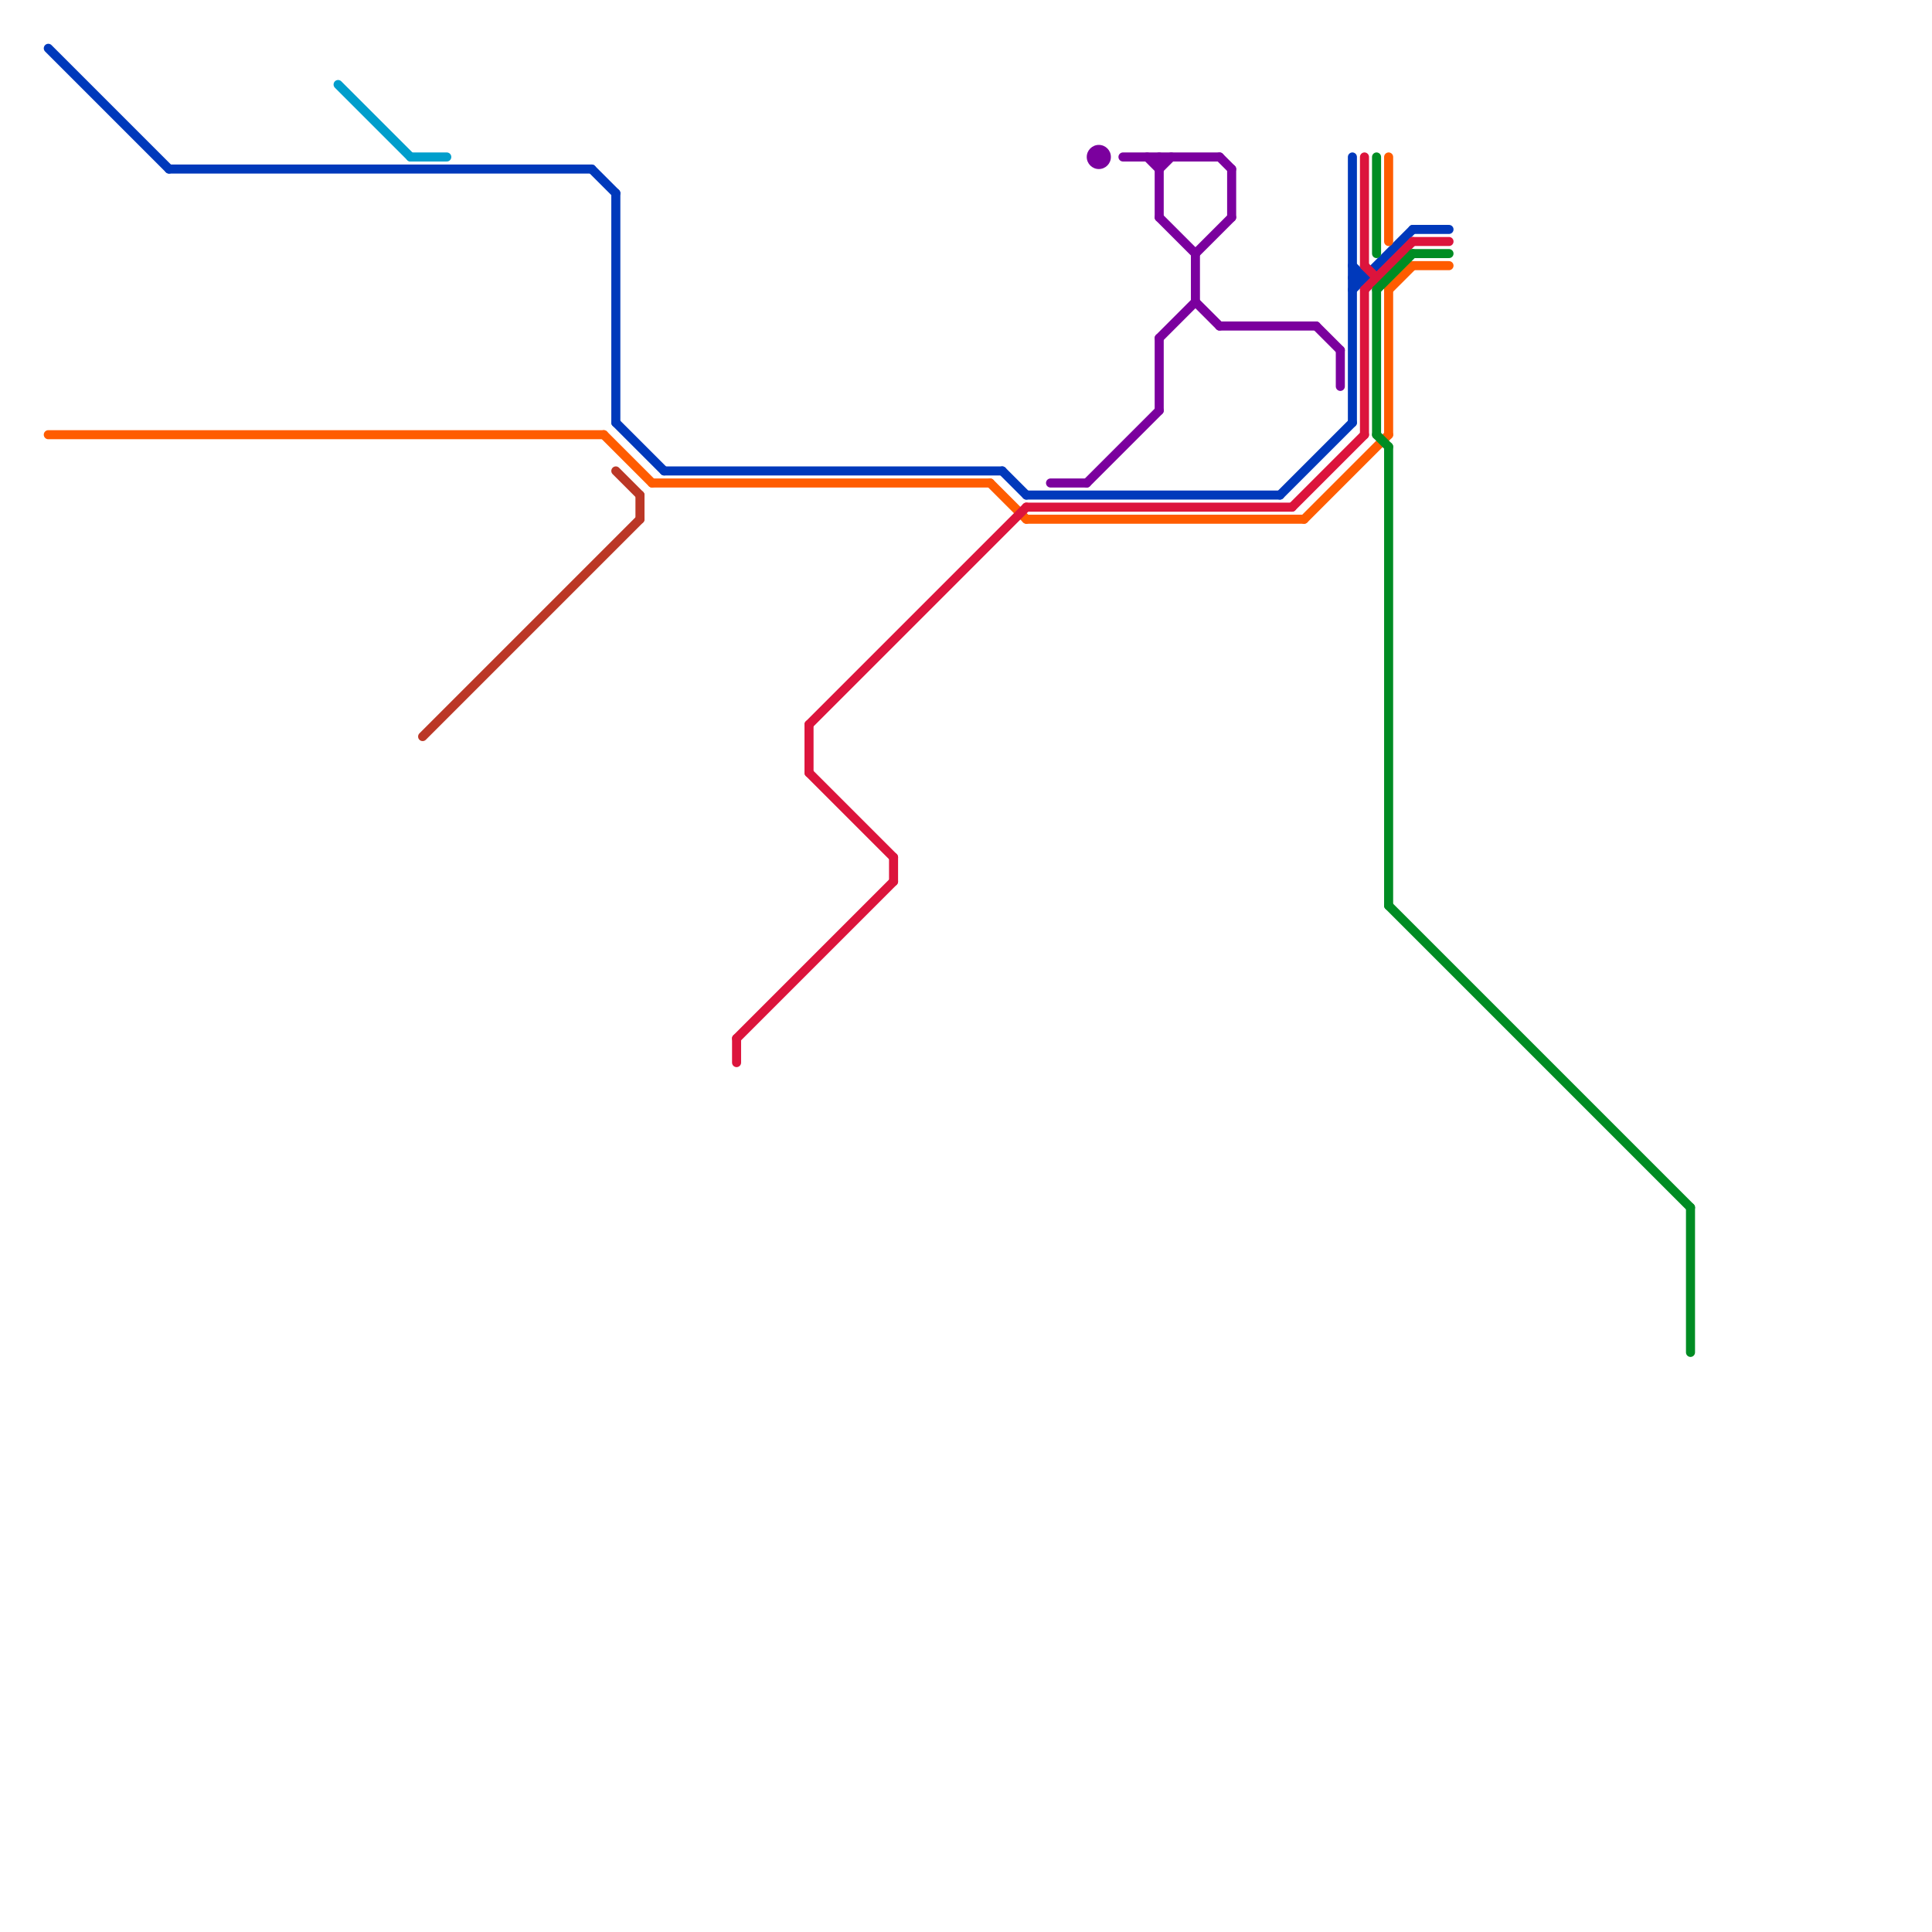 
<svg version="1.1" xmlns="http://www.w3.org/2000/svg" viewBox="0 0 160 160">
<style>text { font: 1px Helvetica; font-weight: 600; white-space: pre; dominant-baseline: central; } line { stroke-width: 0.75; fill: none; stroke-linecap: round; stroke-linejoin: round; } .c0 { stroke: #0039bb } .c1 { stroke: #009ecc } .c2 { stroke: #ff5c00 } .c3 { stroke: #dc143c } .c4 { stroke: #7b009e } .c5 { stroke: #bb3726 } .c6 { stroke: #008c23 }</style><defs><g id="ct-xf"><circle r="0.5" fill="#fff" stroke="#000" stroke-width="0.2"/></g><g id="ct"><circle r="0.5" fill="#fff" stroke="#000" stroke-width="0.1"/></g></defs><line class="c0" x1="112" y1="13" x2="112" y2="35"/><line class="c0" x1="4" y1="4" x2="14" y2="14"/><line class="c0" x1="85" y1="41" x2="106" y2="41"/><line class="c0" x1="117" y1="19" x2="120" y2="19"/><line class="c0" x1="49" y1="14" x2="51" y2="16"/><line class="c0" x1="112" y1="22" x2="113" y2="23"/><line class="c0" x1="51" y1="35" x2="55" y2="39"/><line class="c0" x1="112" y1="23" x2="113" y2="23"/><line class="c0" x1="51" y1="16" x2="51" y2="35"/><line class="c0" x1="83" y1="39" x2="85" y2="41"/><line class="c0" x1="55" y1="39" x2="83" y2="39"/><line class="c0" x1="112" y1="24" x2="117" y2="19"/><line class="c0" x1="14" y1="14" x2="49" y2="14"/><line class="c0" x1="106" y1="41" x2="112" y2="35"/><line class="c1" x1="34" y1="13" x2="37" y2="13"/><line class="c1" x1="28" y1="7" x2="34" y2="13"/><line class="c2" x1="82" y1="40" x2="85" y2="43"/><line class="c2" x1="115" y1="24" x2="115" y2="36"/><line class="c2" x1="115" y1="24" x2="117" y2="22"/><line class="c2" x1="54" y1="40" x2="82" y2="40"/><line class="c2" x1="4" y1="36" x2="50" y2="36"/><line class="c2" x1="117" y1="22" x2="120" y2="22"/><line class="c2" x1="50" y1="36" x2="54" y2="40"/><line class="c2" x1="115" y1="13" x2="115" y2="20"/><line class="c2" x1="108" y1="43" x2="115" y2="36"/><line class="c2" x1="85" y1="43" x2="108" y2="43"/><line class="c3" x1="113" y1="13" x2="113" y2="22"/><line class="c3" x1="113" y1="22" x2="114" y2="23"/><line class="c3" x1="61" y1="86" x2="74" y2="73"/><line class="c3" x1="117" y1="20" x2="120" y2="20"/><line class="c3" x1="113" y1="24" x2="113" y2="36"/><line class="c3" x1="107" y1="42" x2="113" y2="36"/><line class="c3" x1="67" y1="64" x2="74" y2="71"/><line class="c3" x1="74" y1="71" x2="74" y2="73"/><line class="c3" x1="67" y1="60" x2="85" y2="42"/><line class="c3" x1="61" y1="86" x2="61" y2="88"/><line class="c3" x1="67" y1="60" x2="67" y2="64"/><line class="c3" x1="85" y1="42" x2="107" y2="42"/><line class="c3" x1="113" y1="24" x2="117" y2="20"/><line class="c4" x1="101" y1="27" x2="109" y2="27"/><line class="c4" x1="111" y1="29" x2="111" y2="32"/><line class="c4" x1="93" y1="13" x2="101" y2="13"/><line class="c4" x1="99" y1="25" x2="101" y2="27"/><line class="c4" x1="96" y1="14" x2="97" y2="13"/><line class="c4" x1="87" y1="40" x2="90" y2="40"/><line class="c4" x1="99" y1="21" x2="102" y2="18"/><line class="c4" x1="99" y1="21" x2="99" y2="25"/><line class="c4" x1="96" y1="28" x2="96" y2="34"/><line class="c4" x1="102" y1="14" x2="102" y2="18"/><line class="c4" x1="96" y1="28" x2="99" y2="25"/><line class="c4" x1="90" y1="40" x2="96" y2="34"/><line class="c4" x1="96" y1="13" x2="96" y2="18"/><line class="c4" x1="101" y1="13" x2="102" y2="14"/><line class="c4" x1="96" y1="18" x2="99" y2="21"/><line class="c4" x1="109" y1="27" x2="111" y2="29"/><line class="c4" x1="95" y1="13" x2="96" y2="14"/><circle cx="91" cy="13" r="1" fill="#7b009e" /><line class="c5" x1="51" y1="39" x2="53" y2="41"/><line class="c5" x1="53" y1="41" x2="53" y2="43"/><line class="c5" x1="35" y1="61" x2="53" y2="43"/><line class="c6" x1="114" y1="13" x2="114" y2="21"/><line class="c6" x1="114" y1="24" x2="117" y2="21"/><line class="c6" x1="117" y1="21" x2="120" y2="21"/><line class="c6" x1="115" y1="37" x2="115" y2="75"/><line class="c6" x1="115" y1="75" x2="140" y2="100"/><line class="c6" x1="114" y1="36" x2="115" y2="37"/><line class="c6" x1="114" y1="24" x2="114" y2="36"/><line class="c6" x1="140" y1="100" x2="140" y2="112"/>
</svg>
